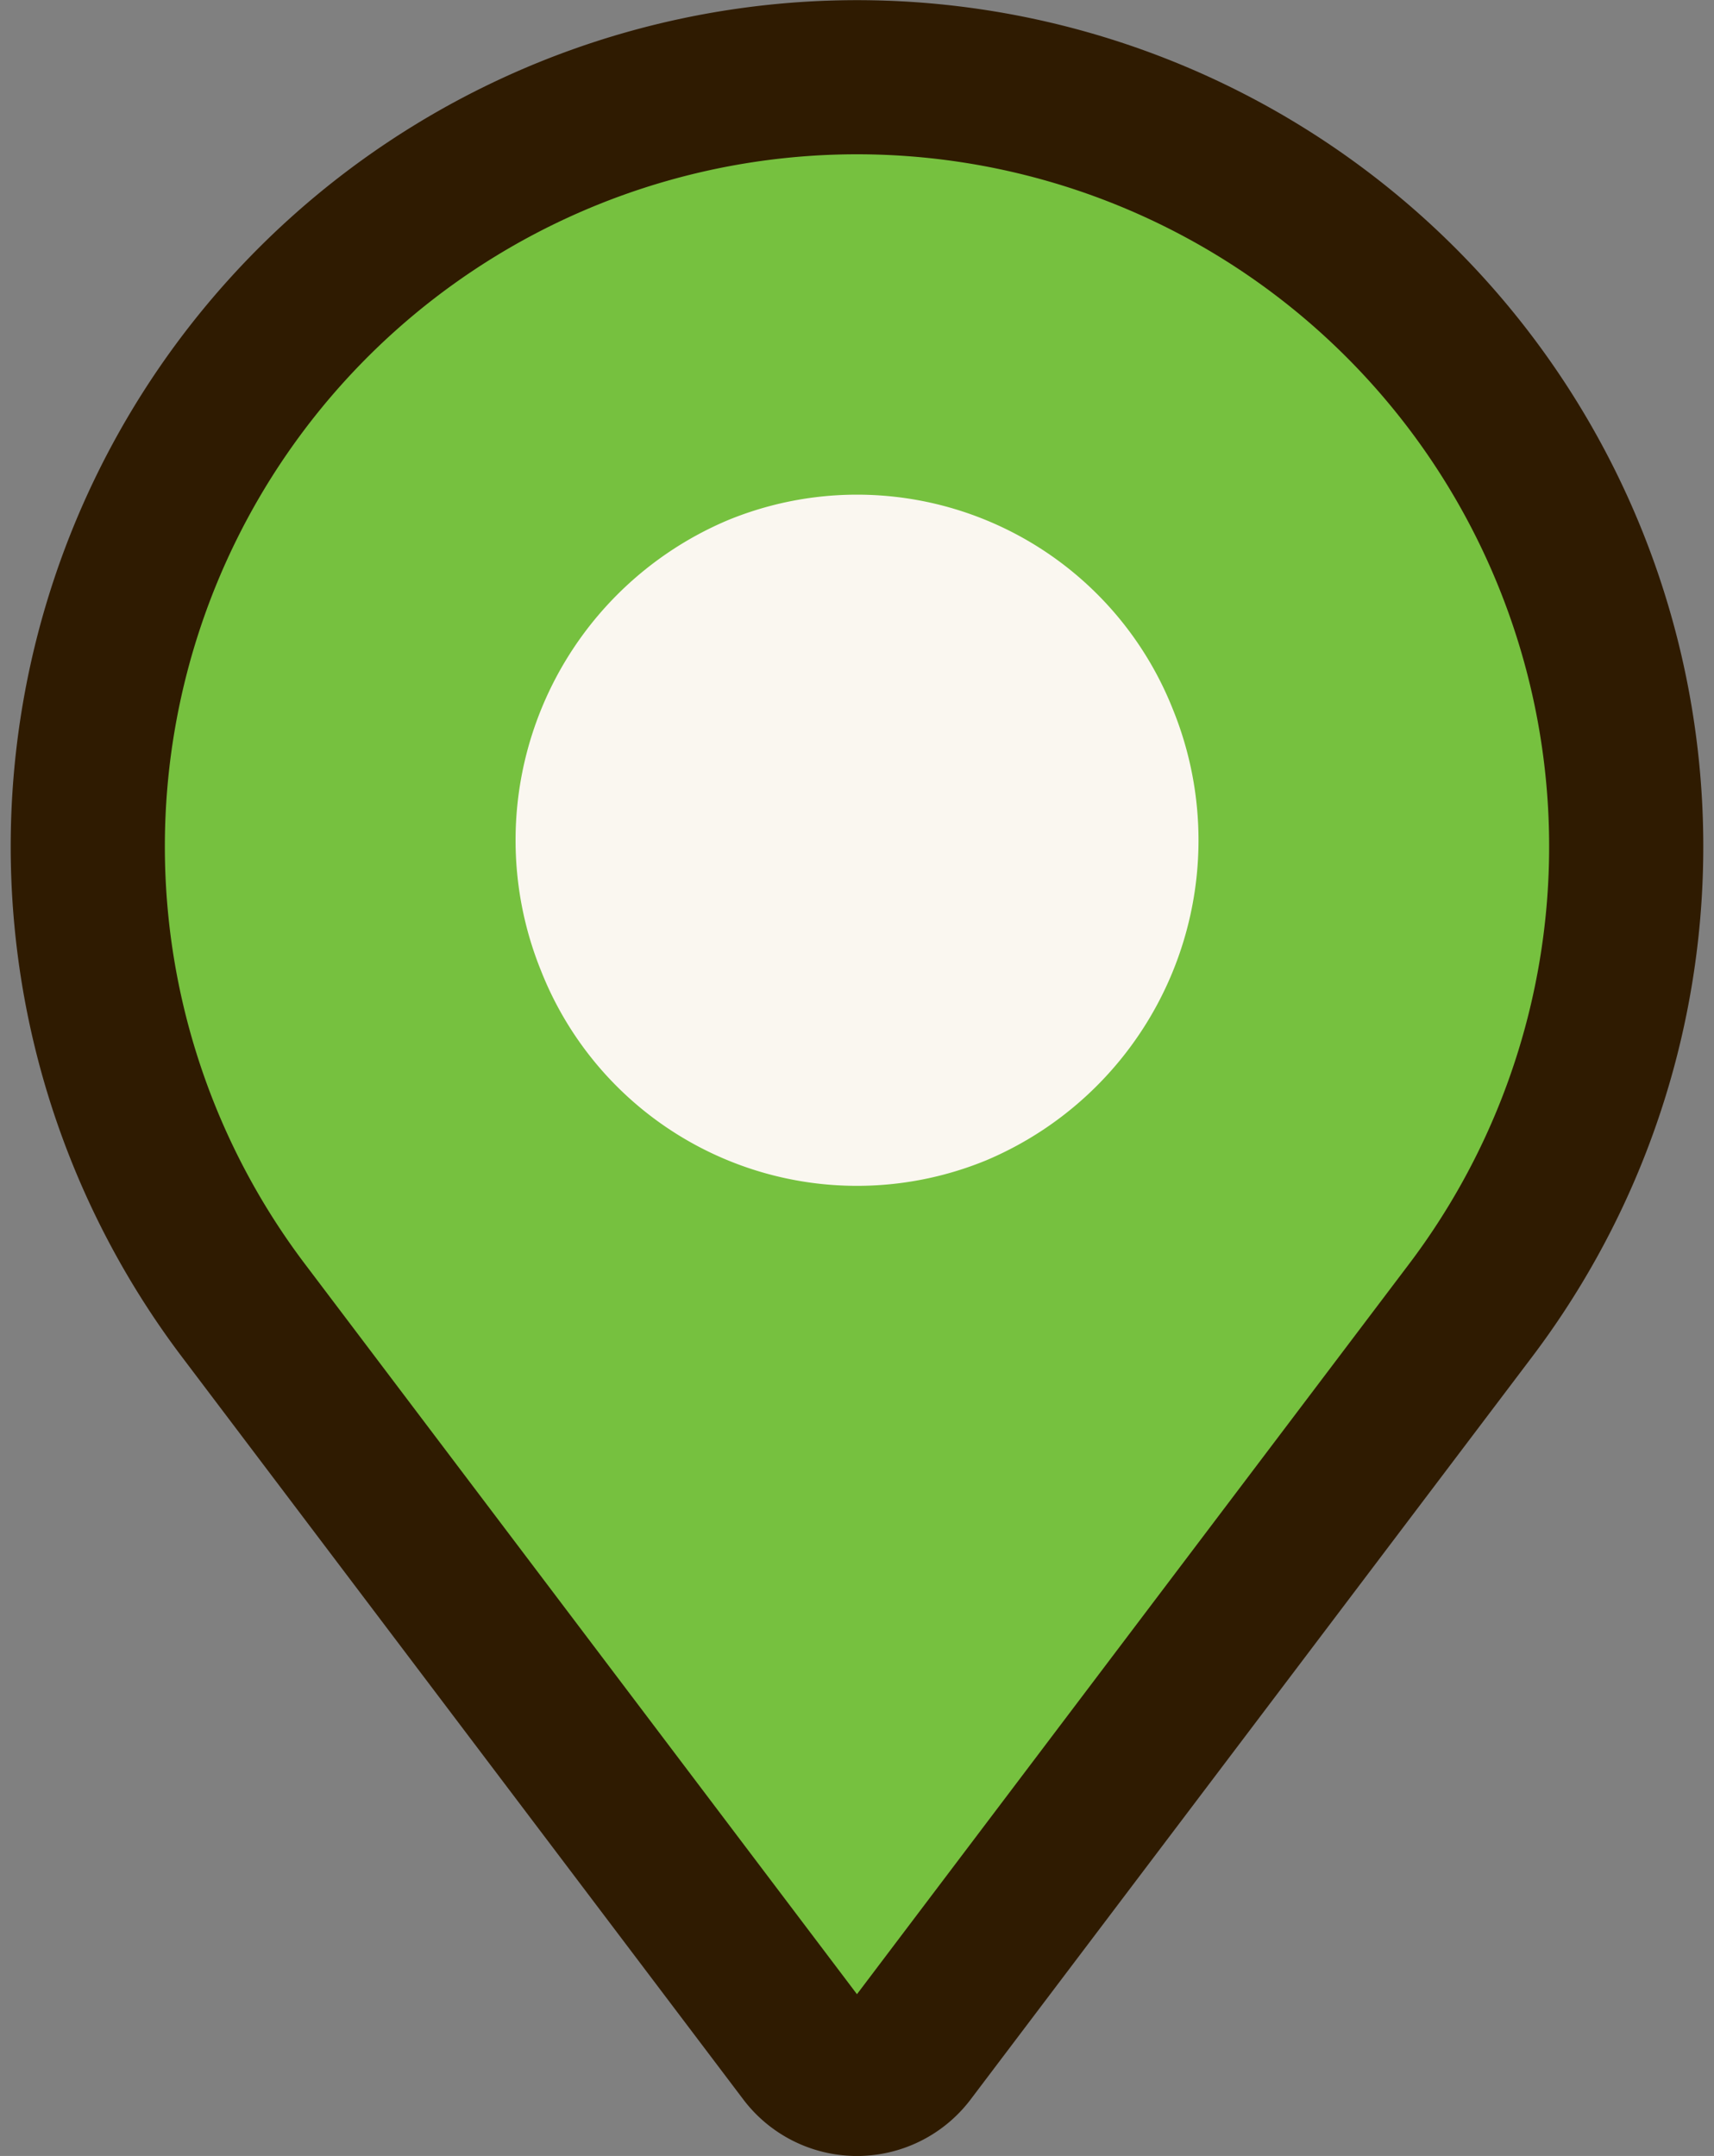 <svg xmlns="http://www.w3.org/2000/svg" width="22.238" height="27.975" viewBox="0 0 22.238 27.975">
  <rect x="0" y="0" width="22.238" height="27.975" fill="#808080" stroke="none"/>
  <g id="瀧_1" data-name="瀧 1" transform="translate(-4.259 -4.38)">
    <g id="グループ_3802" data-name="グループ 3802" transform="translate(5.378 5.38)">
      <path id="パス_20191" data-name="パス 20191" d="M14.7,31.018,7.416,21.382a9.982,9.982,0,0,1,7.962-16h0a9.982,9.982,0,0,1,7.962,16l-7.285,9.636a.849.849,0,0,1-1.355,0Z" transform="translate(-5.378 -5.38)" fill="#76c13f" stroke="#2f1b01" stroke-linecap="round" stroke-miterlimit="10" stroke-width="2"/>
      <path id="パス_20192" data-name="パス 20192" d="M4.436-.021A4.407,4.407,0,0,1,8.851,4.436a4.508,4.508,0,0,1-4.457,4.5A4.407,4.407,0,0,1-.021,4.478,4.508,4.508,0,0,1,4.436-.021Z" transform="translate(4.226 7.45) rotate(-22.26)" fill="#faf7f0"/>
    </g>
  </g>
</svg>
